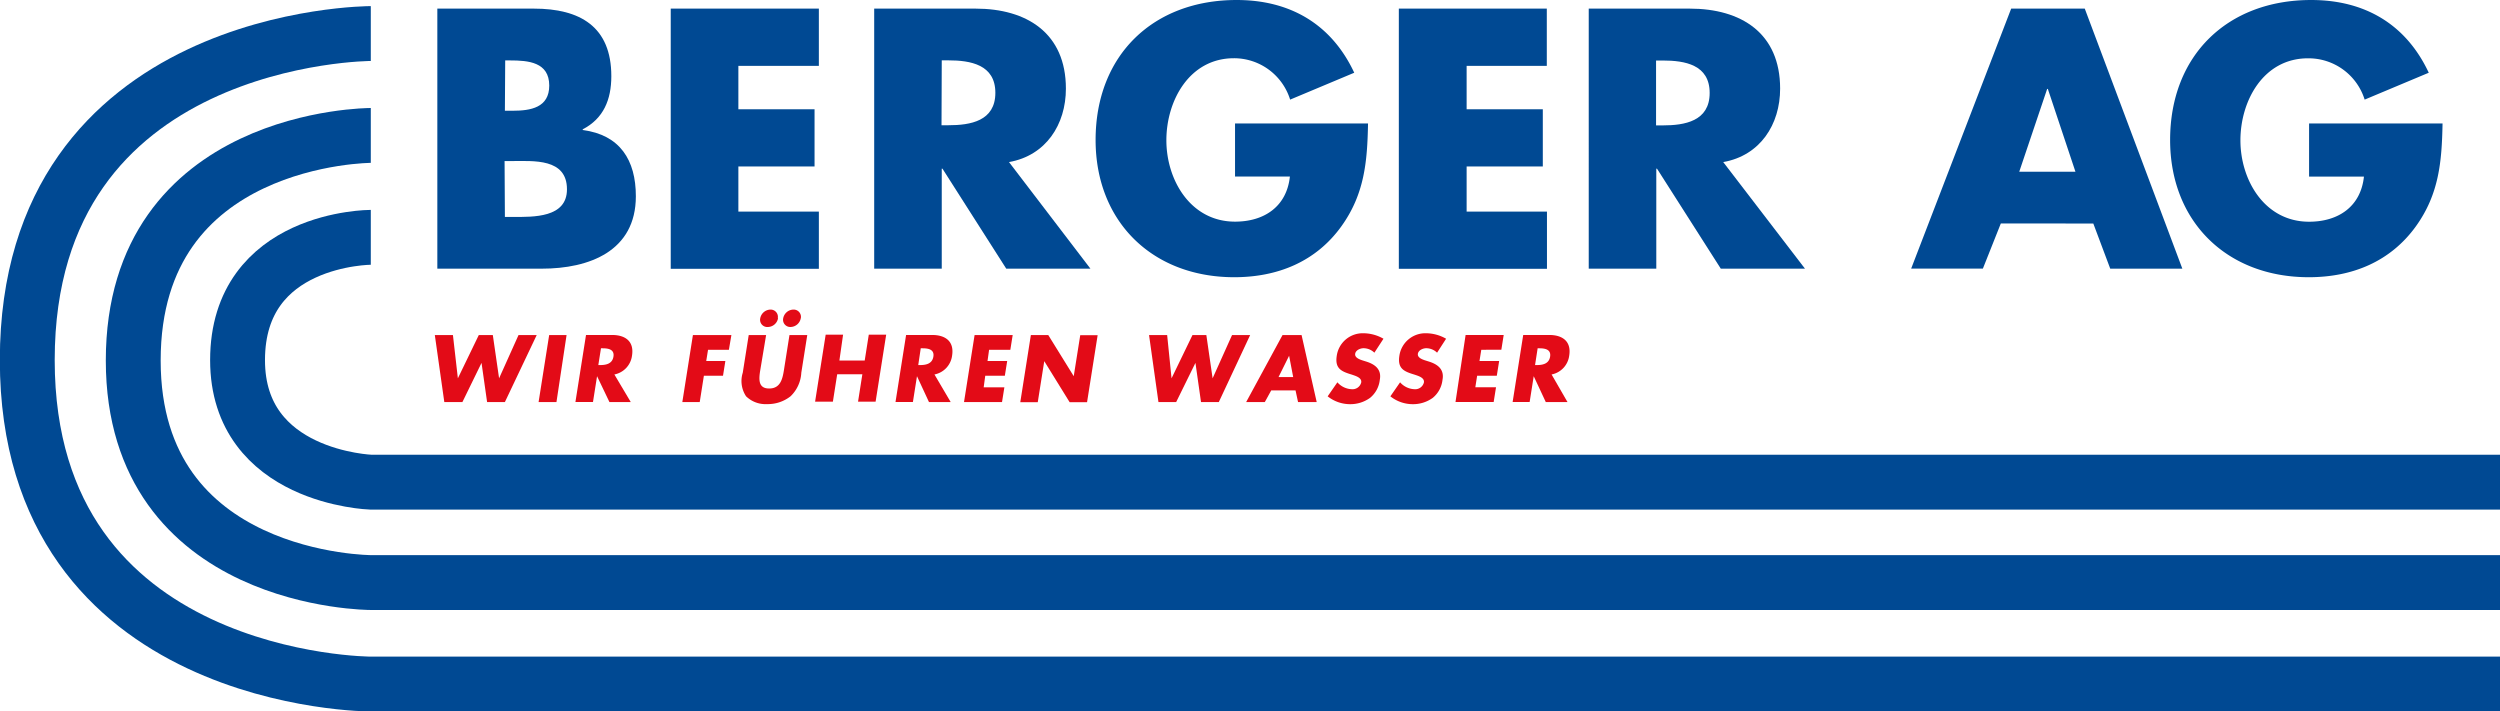 <svg id="Ebene_1" data-name="Ebene 1" xmlns="http://www.w3.org/2000/svg" viewBox="0 0 318.98 90.78"><defs><style>.cls-1{fill:#004993;}.cls-2{fill:#e30b17;}.cls-3{fill:none;stroke:#004993;stroke-width:7px;}</style></defs><title>Artboard 1</title><path class="cls-1" d="M55.8,34.28V1.1H68.12C74,1.1,78,3.39,78,9.72c0,3-1,5.41-3.65,6.78v.09c4.75.62,6.78,3.83,6.78,8.45,0,7-5.94,9.24-12,9.24Zm8.62-20.15h1c2.29,0,4.66-.4,4.66-3.21,0-3-2.68-3.21-5-3.21h-.62Zm0,13.55h1.06c2.55,0,6.86.13,6.86-3.52,0-4-4.27-3.61-7.08-3.61h-.88Z"/><path class="cls-1" d="M94.21,8.4v5.54h9.72v7.3H94.21V27h10.27v7.3H85.58V1.1h18.9V8.4Z"/><path class="cls-1" d="M139.13,34.28H128.39l-8.14-12.76h-.09V34.28h-8.62V1.1h12.94C131,1.1,136,4.22,136,11.31c0,4.58-2.55,8.54-7.26,9.37Zm-19-18.3H121c2.82,0,6-.53,6-4.14S123.8,7.7,121,7.7h-.84Z"/><path class="cls-1" d="M174.55,15.75c-.09,4.84-.44,9-3.39,13.11-3.25,4.53-8.14,6.51-13.68,6.51-10.43,0-17.69-7.08-17.69-17.51,0-10.78,7.3-17.86,18-17.86,6.82,0,12.1,3.08,15,9.28l-8.18,3.43a7.5,7.5,0,0,0-7.17-5.28c-5.68,0-8.62,5.41-8.62,10.47s3.08,10.38,8.76,10.38c3.74,0,6.6-1.94,7-5.76h-7V15.75Z"/><path class="cls-1" d="M187.13,8.4v5.54h9.72v7.3h-9.72V27h10.25v7.3h-18.9V1.1h18.88V8.4Z"/><path class="cls-1" d="M230.3,34.28H219.56l-8.14-12.76h-.09V34.28h-8.62V1.1H215.6c6.56,0,11.53,3.12,11.53,10.21,0,4.58-2.55,8.54-7.26,9.37ZM211.3,16h.84c2.82,0,6-.53,6-4.14s-3.17-4.14-6-4.14h-.84Z"/><path class="cls-1" d="M255.29,28.51,253,34.27h-9.15L256.61,1.1H266l12.45,33.18h-9.2l-2.16-5.76Zm6-17.16h-.09l-3.56,10.56h7.17Z"/><path class="cls-1" d="M311.65,15.75c-.09,4.84-.44,9-3.39,13.11-3.26,4.53-8.14,6.51-13.68,6.51-10.43,0-17.69-7.08-17.69-17.51,0-10.78,7.3-17.86,18-17.86,6.82,0,12.1,3.08,15,9.28l-8.18,3.43a7.5,7.5,0,0,0-7.23-5.27c-5.68,0-8.62,5.41-8.62,10.47s3.08,10.38,8.76,10.38c3.74,0,6.6-1.94,7-5.76h-7V15.75Z"/><path class="cls-2" d="M58.42,48.27h0l2.67-5.52h1.79l.8,5.52h0l2.48-5.52h2.32L64.42,51.3H62.15l-.71-5h0L59,51.3H56.69l-1.21-8.55h2.31Z"/><path class="cls-2" d="M71,51.3H68.72l1.35-8.55h2.22Z"/><path class="cls-2" d="M80.48,51.3H77.76L76.18,48h0l-.52,3.29H73.42l1.35-8.55h3.32c1.69,0,2.84.81,2.55,2.63a2.81,2.81,0,0,1-2.25,2.41Zm-4.14-4.72h.22c.73,0,1.56-.14,1.71-1.07s-.65-1.07-1.37-1.07h-.22Z"/><path class="cls-2" d="M90.34,44.63l-.23,1.43h2.44l-.3,1.88H89.81l-.53,3.36H87.06l1.35-8.55h4.91L93,44.63Z"/><path class="cls-2" d="M103,42.75l-.76,4.81a4.48,4.48,0,0,1-1.37,3,4.67,4.67,0,0,1-3,1,3.55,3.55,0,0,1-2.68-1,3.52,3.52,0,0,1-.42-3l.76-4.81h2.22L97,47.25c-.18,1.11-.29,2.32,1.14,2.32s1.7-1.21,1.88-2.32l.71-4.5Zm-3.73-2.14A1.34,1.34,0,0,1,98,41.72.92.92,0,0,1,97,40.61a1.36,1.36,0,0,1,1.3-1.11.93.93,0,0,1,.94,1.1Zm2.9,0a1.35,1.35,0,0,1-1.29,1.11.92.92,0,0,1-.95-1.11,1.36,1.36,0,0,1,1.3-1.11.93.93,0,0,1,.95,1.1Z"/><path class="cls-2" d="M110.33,46l.52-3.3h2.22l-1.35,8.55h-2.24l.55-3.5h-3.21l-.55,3.5H104l1.35-8.55h2.22L107.1,46Z"/><path class="cls-2" d="M121.3,51.3h-2.77L117,48h0l-.52,3.29h-2.22l1.35-8.55h3.32c1.69,0,2.84.81,2.55,2.63a2.81,2.81,0,0,1-2.25,2.41Zm-4.14-4.72h.22c.73,0,1.56-.14,1.71-1.07s-.65-1.07-1.37-1.07h-.24Z"/><path class="cls-2" d="M126.2,44.63,126,46.06h2.51l-.3,1.88h-2.5l-.2,1.48h2.64l-.3,1.88H123l1.35-8.55h4.86l-.3,1.88Z"/><path class="cls-2" d="M131.53,42.75h2.22L137,48h0l.83-5.23h2.22l-1.35,8.55h-2.22l-3.24-5.24h0l-.83,5.24h-2.23Z"/><path class="cls-2" d="M149.48,48.27h0l2.67-5.52h1.77l.8,5.52h0l2.48-5.52h2.31l-4,8.55h-2.27l-.71-5h0l-2.46,5h-2.26l-1.2-8.55h2.31Z"/><path class="cls-2" d="M162.2,49.81l-.82,1.49H159l4.64-8.55h2.43L168,51.3h-2.38l-.32-1.49Zm2.28-4.42h0l-1.35,2.72H165Z"/><path class="cls-2" d="M175.36,45a2,2,0,0,0-1.38-.57c-.41,0-1,.24-1.07.71s.49.69.86.82l.54.17c1.13.35,2,1,1.74,2.34a3.44,3.44,0,0,1-1.25,2.3,4.28,4.28,0,0,1-2.55.8,4.6,4.6,0,0,1-2.85-1l1.24-1.79a2.56,2.56,0,0,0,1.83.88,1.14,1.14,0,0,0,1.21-.86c.1-.62-.74-.84-1.19-1-1.33-.4-2.19-.76-1.93-2.41a3.35,3.35,0,0,1,3.4-2.87,5.21,5.21,0,0,1,2.56.7Z"/><path class="cls-2" d="M183.36,45a2,2,0,0,0-1.38-.57c-.41,0-1,.24-1.07.71s.49.69.86.82l.54.17c1.13.35,2,1,1.74,2.34a3.45,3.45,0,0,1-1.25,2.3,4.28,4.28,0,0,1-2.55.8,4.59,4.59,0,0,1-2.85-1l1.24-1.79a2.56,2.56,0,0,0,1.83.88,1.14,1.14,0,0,0,1.21-.86c.1-.62-.74-.84-1.2-1-1.33-.4-2.19-.76-1.93-2.41a3.35,3.35,0,0,1,3.4-2.87,5.2,5.2,0,0,1,2.56.7Z"/><path class="cls-2" d="M189,44.63l-.23,1.43h2.51l-.3,1.88h-2.51l-.23,1.47h2.64l-.3,1.88h-4.87L187,42.74h4.86l-.3,1.88Z"/><path class="cls-2" d="M200,51.3h-2.77L195.69,48h0l-.52,3.29H193l1.35-8.55h3.32c1.69,0,2.84.81,2.55,2.63a2.81,2.81,0,0,1-2.25,2.41Zm-4.14-4.72h.21c.73,0,1.56-.14,1.71-1.07s-.65-1.07-1.37-1.07h-.22Z"/><path class="cls-3" d="M47.31,4.28S3.48,4.28,3.48,45.94c0,41.34,43.83,41.34,43.83,41.34H319"/><path class="cls-3" d="M47.31,17.28S17,17.28,17,46c0,28.33,30.33,28.33,30.33,28.33H319"/><path class="cls-3" d="M47.31,30.28s-17,0-17,15.67c0,15,17,15.57,17,15.57H319"/></svg>